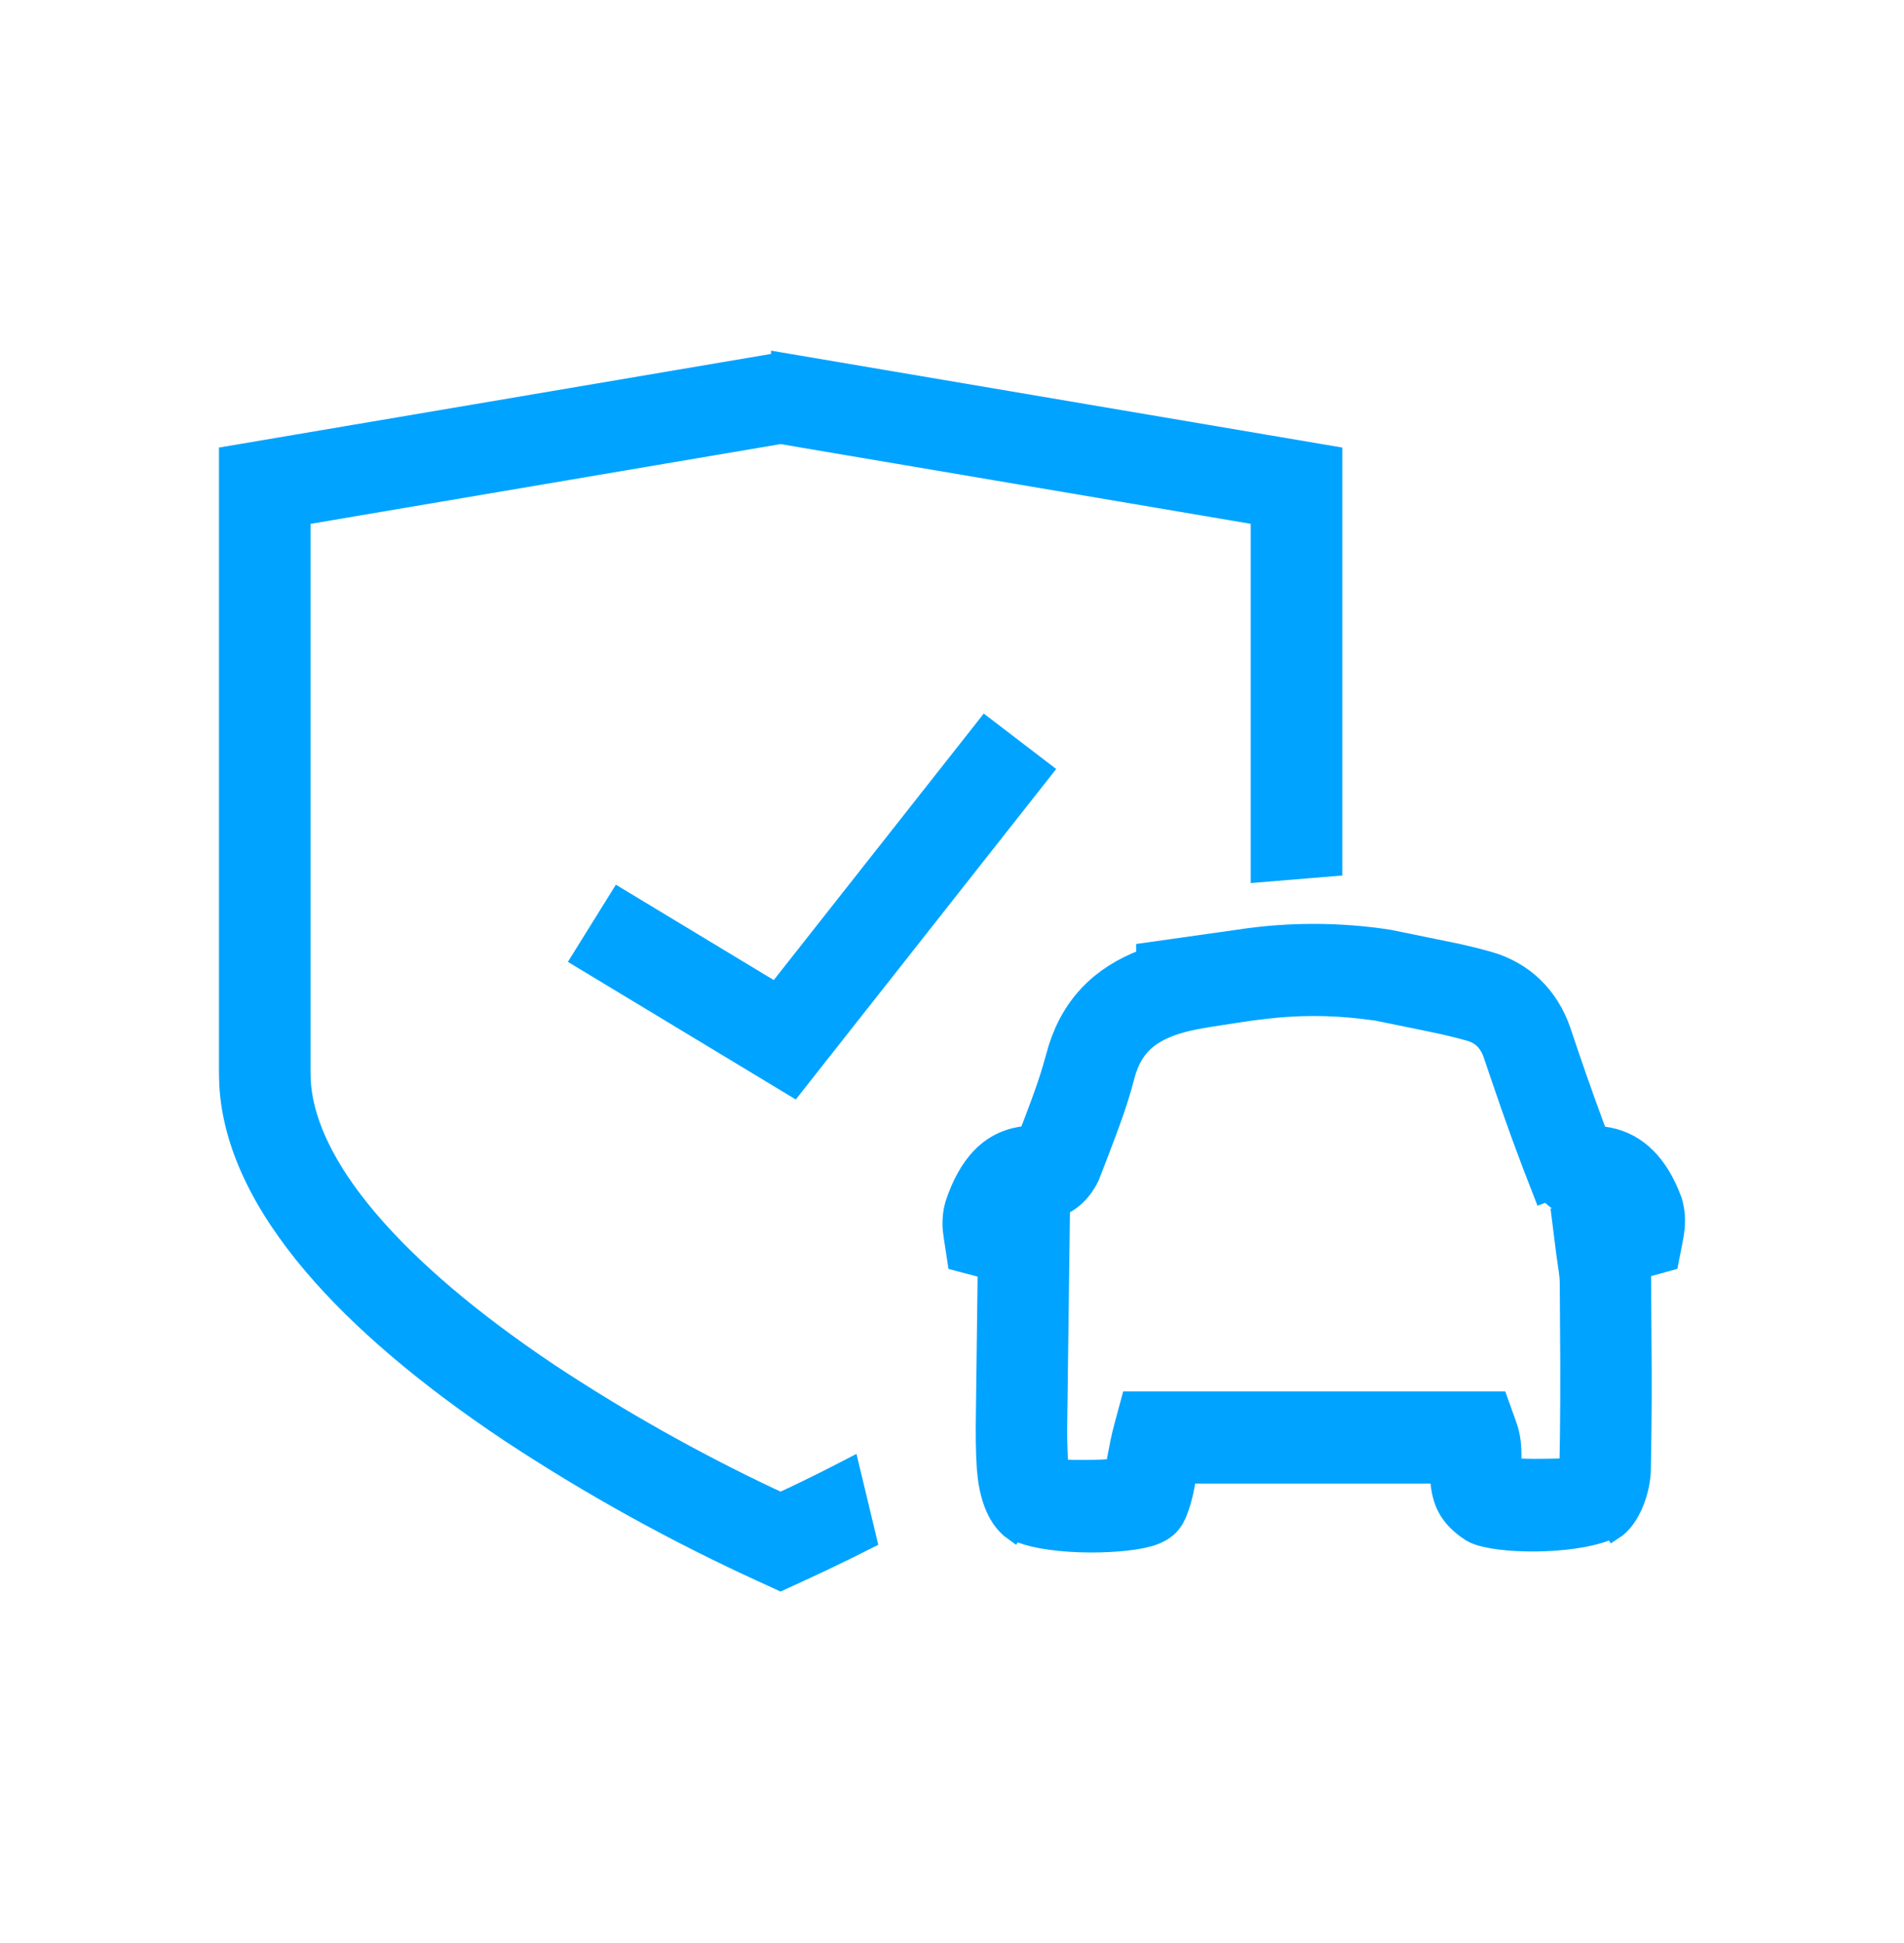 <svg width="50" height="51" viewBox="0 0 50 51" fill="none" xmlns="http://www.w3.org/2000/svg">
<path d="M20.498 9.5L35 11.959V22.75L33.095 22.907V13.538L20.498 11.403L7.905 13.539V28.181C7.905 29.157 8.337 30.251 9.218 31.433L9.448 31.73L9.678 32.009C10.79 33.316 12.387 34.673 14.426 36.037C16.269 37.255 18.199 38.342 20.2 39.289L20.499 39.428L20.795 39.29C21.296 39.053 21.808 38.799 22.323 38.531L22.775 40.414C22.387 40.611 22.003 40.798 21.625 40.978L20.899 41.316L20.498 41.5L20.097 41.316C17.754 40.25 15.5 39.004 13.356 37.589C11.181 36.135 9.453 34.667 8.218 33.214C6.852 31.605 6.098 30.02 6.009 28.486L6 28.181V11.959L20.498 9.501V9.5ZM25.878 19.078L27.383 20.229L20.838 28.531L15.259 25.164L16.255 23.563L20.379 26.053L25.878 19.078Z" fill="#00A3FF" stroke="#00A3FF" stroke-width="0.5"/>
<path d="M30.086 24.997L30.232 25.096L30.023 25.173C28.917 25.598 28.156 26.341 27.782 27.501L27.622 28.064C27.516 28.422 27.384 28.795 27.159 29.389L26.999 29.804L26.906 29.81C25.986 29.915 25.416 30.57 25.073 31.599C25.007 31.822 24.986 32.056 25.009 32.288L25.035 32.485L25.13 33.107L25.925 33.318L25.879 36.979C25.868 37.68 25.872 38.088 25.902 38.542L25.924 38.762C25.996 39.347 26.196 39.893 26.612 40.19L26.628 40.164L26.768 40.232C27.659 40.599 29.647 40.557 30.305 40.301C30.755 40.128 30.892 39.863 31.029 39.393L31.086 39.174L31.184 38.69H37.801L37.802 38.742C37.834 39.395 38.023 39.822 38.614 40.21L38.715 40.265C39.331 40.545 41.238 40.564 42.189 40.193L42.343 40.123L42.373 40.168C42.825 39.88 43.093 39.133 43.103 38.561L43.119 37.456C43.124 36.989 43.126 36.503 43.124 35.958L43.109 33.536L43.094 33.31L43.833 33.105L43.947 32.523C44.014 32.172 44.027 31.879 43.927 31.528L43.845 31.321C43.477 30.449 42.904 29.916 42.087 29.817L41.972 29.808L41.865 29.524C41.565 28.71 41.278 27.891 41.005 27.068C40.685 26.131 40.008 25.482 39.09 25.224L38.761 25.135C38.587 25.091 38.413 25.05 38.238 25.012L36.467 24.65C35.161 24.45 33.833 24.45 32.526 24.65L30.086 24.995V24.997ZM27.847 31.844L27.418 31.73L27.309 31.724C27.933 31.803 28.4 31.362 28.627 30.871L28.829 30.35C29.217 29.34 29.386 28.86 29.547 28.245C29.77 27.39 30.308 26.982 31.411 26.767L31.782 26.703L32.823 26.544L33.244 26.492C34.081 26.394 34.926 26.394 35.762 26.492L36.161 26.543L37.626 26.843C38.019 26.926 38.285 26.99 38.582 27.073C38.892 27.16 39.089 27.35 39.204 27.687L39.365 28.161C39.78 29.389 40.116 30.303 40.518 31.327L40.646 31.279L40.675 31.312C40.784 31.437 40.917 31.538 41.065 31.61C41.214 31.683 41.375 31.724 41.54 31.732L41.627 31.728L40.993 31.906L41.115 32.88L41.183 33.35C41.203 33.493 41.209 33.584 41.21 33.678L41.223 35.734C41.224 36.458 41.223 37.071 41.215 37.663L41.201 38.516L40.965 38.532L40.75 38.538L40.295 38.542C40.145 38.541 40.001 38.537 39.869 38.532L39.695 38.523L39.703 38.316C39.709 37.952 39.685 37.698 39.58 37.405L39.353 36.772H29.687L29.496 37.48C29.464 37.601 29.435 37.722 29.41 37.845L29.274 38.543L28.865 38.564C28.732 38.568 28.591 38.57 28.452 38.57H28.231L28.026 38.564L27.819 38.553L27.805 38.458L27.8 38.406C27.777 38.029 27.769 37.65 27.777 37.272L27.847 31.844Z" fill="#00A3FF" stroke="#00A3FF" stroke-width="0.5"/>
</svg>
